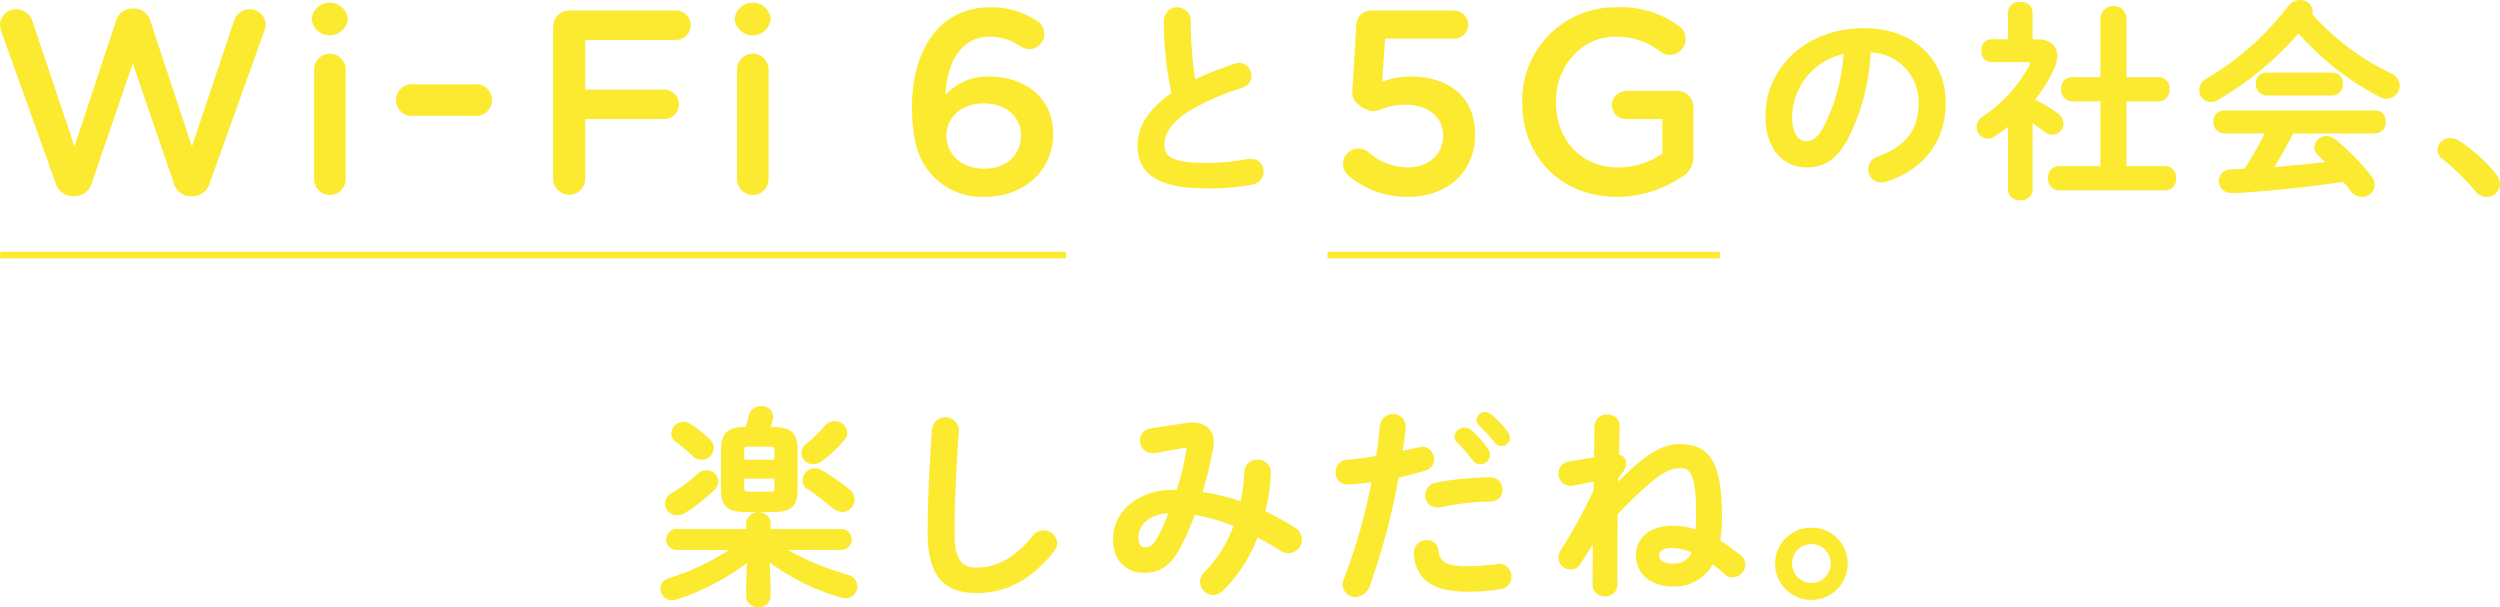 <?xml version="1.0" encoding="utf-8"?>
<!-- Generator: Adobe Illustrator 23.0.6, SVG Export Plug-In . SVG Version: 6.00 Build 0)  -->
<svg version="1.1" id="text_end_01_sp" xmlns="http://www.w3.org/2000/svg" xmlns:xlink="http://www.w3.org/1999/xlink" x="0px"
	 y="0px" width="382.341px" height="92.907px" viewBox="0 0 382.341 92.907" enable-background="new 0 0 382.341 92.907"
	 xml:space="preserve">
<g>
	<rect id="長方形_33" x="0.03" y="38.507" fill="#FBEA30" width="163" height="1"/>
	<rect id="長方形_33-2" x="203.03" y="38.507" fill="#FBEA30" width="60" height="1"/>
	<path fill-rule="evenodd" clip-rule="evenodd" fill="#FBEA30" d="M8.47,27.907c0.294,1.189,1.336,2.044,2.56,2.1h0.48
		c1.229-0.044,2.277-0.903,2.56-2.1l6.24-18.2l6.24,18.2c0.266,1.19,1.301,2.053,2.52,2.1h0.48c1.229-0.044,2.277-0.903,2.56-2.1
		l8.28-23.1c0.136-0.317,0.217-0.655,0.24-1c0.006-1.32-1.059-2.395-2.379-2.401c-0.02,0-0.041,0.001-0.061,0.001
		c-1.106,0.015-2.076,0.742-2.4,1.8l-6.44,19.2l-6.32-19.1c-0.259-1.164-1.288-1.994-2.48-2h-0.36c-1.188,0.019-2.21,0.843-2.48,2
		l-6.32,19.1l-6.44-19.2c-0.331-1.069-1.32-1.799-2.44-1.8C1.167,1.364,0.044,2.417,0.001,3.76C0,3.775,0,3.792,0,3.808
		c0.009,0.343,0.076,0.681,0.2,1L8.47,27.907z"/>
	<path fill-rule="evenodd" clip-rule="evenodd" fill="#FBEA30" d="M47.68,3.007c0.209,1.521,1.613,2.585,3.134,2.376
		c1.235-0.17,2.206-1.142,2.376-2.376v-0.2c-0.209-1.521-1.613-2.585-3.134-2.376c-1.235,0.17-2.206,1.142-2.376,2.376V3.007z"/>
	<path fill-rule="evenodd" clip-rule="evenodd" fill="#FBEA30" d="M48.04,27.407c0,1.334,1.081,2.415,2.415,2.415
		s2.415-1.081,2.415-2.415v-16.7c0.027-1.354-1.048-2.473-2.401-2.5c-0.013,0-0.026,0-0.039,0c-1.331,0.01-2.402,1.098-2.392,2.429
		c0,0.023,0.001,0.048,0.002,0.071L48.04,27.407L48.04,27.407z"/>
	<path fill-rule="evenodd" clip-rule="evenodd" fill="#FBEA30" d="M63.4,17.707h9.02c1.325,0.221,2.579-0.675,2.8-2
		s-0.675-2.579-2-2.8c-0.265-0.044-0.535-0.044-0.8,0H63.4c-1.325-0.225-2.582,0.669-2.806,1.994s0.668,2.581,1.994,2.806
		C62.857,17.753,63.131,17.753,63.4,17.707z"/>
	<path fill-rule="evenodd" clip-rule="evenodd" fill="#FBEA30" d="M84.59,27.307c-0.008,1.358,1.087,2.466,2.446,2.474
		s2.466-1.087,2.474-2.446c0-0.009,0-0.019,0-0.027v-9.1h12.08c1.243,0,2.25-1.008,2.25-2.25s-1.007-2.25-2.25-2.25H89.51v-7.6
		h13.88c1.243,0,2.25-1.008,2.25-2.25s-1.007-2.25-2.25-2.25H87.07c-1.358-0.012-2.469,1.079-2.48,2.438c0,0.021,0,0.042,0,0.062
		L84.59,27.307L84.59,27.307z"/>
	<path fill-rule="evenodd" clip-rule="evenodd" fill="#FBEA30" d="M112.36,3.007c0.209,1.521,1.613,2.585,3.134,2.376
		c1.235-0.17,2.206-1.142,2.376-2.376v-0.2c-0.209-1.521-1.613-2.585-3.134-2.376c-1.235,0.17-2.206,1.142-2.376,2.376V3.007z"/>
	<path fill-rule="evenodd" clip-rule="evenodd" fill="#FBEA30" d="M112.72,27.407c0,1.334,1.081,2.415,2.415,2.415
		s2.415-1.081,2.415-2.415v-16.7c0.027-1.354-1.048-2.473-2.401-2.5c-0.013,0-0.026,0-0.039,0c-1.331,0.01-2.402,1.098-2.392,2.429
		c0,0.023,0.001,0.048,0.002,0.071L112.72,27.407L112.72,27.407z"/>
	<path fill-rule="evenodd" clip-rule="evenodd" fill="#FBEA30" d="M151.31,11.708c-2.541-0.09-4.994,0.933-6.72,2.8
		c0.24-5.2,2.56-8.9,6.72-8.9c1.718-0.02,3.398,0.506,4.8,1.5c0.374,0.233,0.8,0.371,1.24,0.4c1.284,0.019,2.341-1.007,2.36-2.291
		c0-0.003,0-0.006,0-0.009c0.01-0.876-0.468-1.686-1.24-2.1c-2.083-1.348-4.52-2.044-7-2c-7.92,0-11.99,6.7-11.99,15.2v0.1
		c0,5.7,1.27,8.6,3.39,10.7c2.064,2.049,4.895,3.137,7.8,2.998l0,0.001c5.88,0,10.4-4,10.4-9.6S156.71,11.708,151.31,11.708z
		 M150.55,25.807L150.55,25.807c-3.48,0.001-5.8-2.199-5.8-4.999v-0.1c0-2.7,2.2-4.9,5.68-4.9s5.72,2.1,5.72,4.9
		C156.15,23.606,154.03,25.807,150.55,25.807z"/>
	<path fill-rule="evenodd" clip-rule="evenodd" fill="#FBEA30" d="M185.219,28.821c-0.325,0-0.65-0.004-0.976-0.014
		c-6.912,0-10.274-2.126-10.274-6.5c0-3.005,1.652-5.578,5.196-8.087c-0.811-3.679-1.203-7.452-1.166-11.216
		c0.088-1.015,0.877-1.804,1.876-1.891c0.061-0.005,0.121-0.008,0.18-0.008c1.06,0,1.961,0.827,2.053,1.883
		c-0.016,3.061,0.218,6.124,0.696,9.125c1.976-0.912,4.021-1.718,6.082-2.397c0.139-0.01,0.222-0.032,0.311-0.055
		c0.105-0.027,0.213-0.055,0.332-0.055c1.064,0.051,1.895,0.951,1.86,2.006c0.021,0.82-0.524,1.56-1.326,1.786
		c-2.922,0.881-5.74,2.12-8.372,3.68c-2.394,1.567-3.612,3.261-3.612,5.028c0,1.773,1.014,2.8,6.199,2.8l0.497,0.004
		c2.041,0,4.091-0.202,6.094-0.6l0.613-0.004c0.49,0.019,0.944,0.228,1.278,0.588c0.334,0.361,0.507,0.83,0.488,1.32
		c0.04,0.954-0.65,1.816-1.604,1.989C189.535,28.614,187.372,28.821,185.219,28.821L185.219,28.821z"/>
	<path fill-rule="evenodd" clip-rule="evenodd" fill="#FBEA30" d="M179.39,14.308c-4,2.8-5.22,5.4-5.22,8c0,4.3,3.36,6.3,10.08,6.3
		c2.468,0.071,4.936-0.13,7.36-0.6c0.862-0.156,1.476-0.925,1.44-1.8c0.035-0.904-0.669-1.666-1.574-1.701
		c-0.052-0.002-0.104-0.002-0.156,0.001h-0.41c-2.183,0.434-4.405,0.635-6.63,0.6c-5.09,0-6.4-1-6.4-3c0-1.6,0.96-3.4,3.71-5.2
		c2.647-1.568,5.474-2.812,8.42-3.7c0.713-0.201,1.198-0.859,1.18-1.6c0.031-0.952-0.708-1.754-1.66-1.8c-0.19,0-0.38,0.1-0.58,0.1
		c-2.147,0.708-4.251,1.543-6.3,2.5c-0.51-3.107-0.758-6.252-0.74-9.4c-0.089-1.024-0.992-1.782-2.017-1.693
		c-0.901,0.078-1.615,0.793-1.693,1.693C178.162,6.807,178.562,10.598,179.39,14.308L179.39,14.308z"/>
	<path fill-rule="evenodd" clip-rule="evenodd" fill="#FBEA30" d="M215.35,30.107c6,0,10.24-3.8,10.24-9.5v-0.1
		c0-5.9-4.28-8.8-9.76-8.8c-1.518-0.028-3.027,0.243-4.44,0.8l0.44-6.6h10.52c1.178,0.036,2.163-0.891,2.199-2.068
		c0-0.011,0-0.021,0.001-0.031c-0.011-1.211-0.99-2.189-2.2-2.2h-12.68c-1.222-0.001-2.219,0.979-2.24,2.2l-0.6,10.1
		c-0.095,0.824,0.275,1.632,0.96,2.1c0.637,0.587,1.456,0.94,2.32,1c0.76,0,2.08-1,4.8-1c3.4,0,5.8,1.8,5.8,4.7l0,0
		c0,3-2.28,4.9-5.44,4.9c-2.251-0.032-4.414-0.886-6.08-2.4c-0.408-0.327-0.917-0.503-1.44-0.5c-1.307,0.009-2.36,1.076-2.351,2.383
		c0.005,0.763,0.378,1.477,1.001,1.917C208.93,29.054,212.096,30.15,215.35,30.107L215.35,30.107z"/>
	<path fill-rule="evenodd" clip-rule="evenodd" fill="#FBEA30" d="M247.31,30.107c3.555-0.018,7.023-1.097,9.96-3.1
		c1.118-0.62,1.785-1.822,1.72-3.1v-7.5c0.023-1.357-1.06-2.478-2.417-2.5c-0.021,0-0.042,0-0.062,0h-7.8
		c-1.21,0.011-2.189,0.989-2.2,2.2c0.019,1.179,0.99,2.119,2.169,2.101c0.01,0,0.021-0.001,0.031-0.001h5.52v5.3
		c-1.991,1.363-4.347,2.096-6.76,2.1c-5.72,0-9.52-4.3-9.52-10v-0.1c0-5.4,3.92-9.9,9.08-9.9c2.451-0.063,4.85,0.713,6.8,2.2
		c0.425,0.365,0.96,0.576,1.52,0.6c1.354-0.006,2.446-1.107,2.44-2.462c0-0.013,0-0.025,0-0.038c0.002-0.76-0.372-1.472-1-1.9
		c-2.756-2.042-6.134-3.066-9.56-2.9c-7.862-0.107-14.323,6.178-14.431,14.04c-0.002,0.153-0.002,0.307,0.001,0.46v0.1
		C232.8,23.807,238.55,30.106,247.31,30.107L247.31,30.107z"/>
	<path fill-rule="evenodd" clip-rule="evenodd" fill="#FBEA30" d="M287.697,27.907c-1.091,0-1.987-0.897-1.987-2
		c0.022-0.916,0.621-1.713,1.489-1.99c4.249-1.498,6.23-4.075,6.23-8.109c0,0,0.003-0.146,0.003-0.147
		c0.018-2.027-0.756-3.939-2.177-5.385c-1.376-1.399-3.2-2.199-5.154-2.264c-0.212,4.678-1.464,9.337-3.624,13.488
		c-1.657,2.919-3.479,4.108-6.288,4.108c-3.08,0-6.189-2.412-6.19-7.8c0-7.696,6.471-13.5,15.051-13.5
		c7.489,0,12.521,4.622,12.521,11.5c0,5.737-3.306,10.107-9.068,11.99c-0.219,0.075-0.448,0.113-0.681,0.113L287.697,27.907z
		 M281.954,8.254c-4.496,0.96-7.792,4.938-7.874,9.556c0,2.798,1.09,3.796,2.109,3.796c1.013,0,1.793-0.598,2.607-2
		C280.623,16.061,281.686,12.24,281.954,8.254z"/>
	<path fill-rule="evenodd" clip-rule="evenodd" fill="#FBEA30" d="M285.05,4.508c-8.8,0-14.85,6-14.85,13.3
		c0,4.999,2.72,7.6,5.99,7.6c2.46,0,4.35-0.9,6.11-4c2.192-4.211,3.425-8.855,3.61-13.6c4.302,0.036,7.759,3.554,7.723,7.854
		c0,0.049-0.001,0.097-0.003,0.146c0,3.9-1.83,6.7-6.37,8.3c-0.788,0.251-1.329,0.974-1.35,1.8c0,0.994,0.806,1.8,1.8,1.8
		c0.248,0.015,0.495-0.02,0.73-0.1c5.51-1.8,8.93-6,8.93-11.8C297.37,9.407,292.86,4.508,285.05,4.508z M278.97,19.707
		c-0.93,1.6-1.79,2.1-2.78,2.1c-1.15,0-2.31-1.1-2.31-4c0.086-4.82,3.55-8.916,8.29-9.8
		C281.931,12.088,280.841,16.073,278.97,19.707z"/>
	<path fill-rule="evenodd" clip-rule="evenodd" fill="#FBEA30" d="M308.741,30.628c-0.859,0-1.569-0.646-1.65-1.502l-0.001-9.702
		c-0.632,0.494-1.273,0.927-1.897,1.349c-0.3,0.274-0.718,0.435-1.152,0.435c-1.021-0.032-1.78-0.842-1.75-1.807
		c0.026-0.647,0.373-1.231,0.927-1.565c3.01-1.989,5.501-4.729,7.196-7.922c0.032-0.088,0.058-0.205,0.067-0.322
		c-0.001-0.053-0.187-0.084-0.37-0.084h-5.7c-0.493-0.08-0.858-0.308-1.104-0.652c-0.245-0.344-0.342-0.764-0.272-1.181
		c-0.05-0.369,0.065-0.771,0.322-1.094c0.256-0.322,0.623-0.525,1.032-0.572l2.702-0.001V1.807c0.004-0.059,0.011-0.1,0.018-0.142
		c0.138-0.8,0.824-1.379,1.634-1.379c0.093,0,0.188,0.008,0.283,0.024c0.096-0.018,0.144-0.02,0.191-0.02
		c0.843,0,1.561,0.659,1.634,1.5l0.001,4.218h0.729c1.881,0,3.05,0.958,3.05,2.5c0,0.65-0.152,1.303-0.44,1.888
		c-0.756,1.741-1.752,3.371-2.96,4.841c1.232,0.588,2.412,1.297,3.51,2.11c0.502,0.362,0.813,0.927,0.85,1.549
		c-0.007,0.435-0.167,0.837-0.451,1.148c-0.327,0.358-0.792,0.563-1.276,0.563c-0.433,0-0.847-0.161-1.166-0.453
		c-0.591-0.452-1.213-0.886-1.845-1.287v10.24c0,0.01-0.014,0.118-0.015,0.128c-0.126,0.806-0.808,1.39-1.621,1.39l0,0
		c-0.084,0-0.17-0.007-0.256-0.02l-0.057,0.016C308.846,30.626,308.794,30.628,308.741,30.628z"/>
	<path fill-rule="evenodd" clip-rule="evenodd" fill="#FBEA30" d="M310.65,18.507c0.752,0.462,1.479,0.963,2.18,1.5
		c0.624,0.569,1.591,0.526,2.16-0.098c0.251-0.274,0.393-0.631,0.4-1.002c-0.033-0.559-0.316-1.073-0.77-1.4
		c-1.158-0.858-2.401-1.596-3.71-2.2c1.271-1.507,2.315-3.191,3.1-5c0.276-0.56,0.419-1.176,0.42-1.8c0-1.4-1.03-2.3-2.85-2.3h-0.93
		v-4.4c-0.069-0.793-0.768-1.381-1.561-1.312c-0.033,0.003-0.066,0.007-0.099,0.012c-0.794-0.137-1.549,0.396-1.685,1.19
		c-0.006,0.036-0.011,0.072-0.015,0.109v4.4h-2.88c-0.736,0.084-1.265,0.749-1.182,1.485c0,0.005,0.001,0.01,0.002,0.015
		c-0.126,0.754,0.383,1.467,1.137,1.593c0.014,0.003,0.029,0.005,0.043,0.007h5.7c0.38,0,0.57,0.1,0.57,0.3
		c-0.011,0.137-0.042,0.271-0.09,0.4c-1.717,3.232-4.216,5.982-7.27,8c-0.494,0.298-0.806,0.824-0.83,1.4
		c-0.027,0.856,0.645,1.572,1.501,1.6c0.401,0.013,0.792-0.13,1.089-0.399c0.74-0.5,1.48-1,2.21-1.6v10.1
		c0.076,0.802,0.788,1.391,1.591,1.314c0.037-0.004,0.073-0.009,0.109-0.015c0.787,0.123,1.525-0.414,1.648-1.201
		c0.005-0.033,0.009-0.065,0.012-0.099V18.507z"/>
	<path fill-rule="evenodd" clip-rule="evenodd" fill="#FBEA30" d="M314.84,29.106c-0.006,0-0.097-0.005-0.103-0.006
		c-0.443-0.041-0.844-0.252-1.129-0.594c-0.284-0.342-0.419-0.775-0.378-1.218c-0.006-0.002-0.01-0.05-0.013-0.098
		c-0.047-0.936,0.676-1.736,1.612-1.783l6.399,0v-9.899h-4.399c-0.498-0.047-0.919-0.272-1.218-0.634
		c-0.298-0.362-0.437-0.819-0.392-1.286c-0.021-0.503,0.138-0.927,0.441-1.252s0.717-0.513,1.161-0.527l4.406,0v-9.2
		c0.153-0.862,0.81-1.519,1.636-1.668c0.122-0.022,0.242-0.032,0.361-0.032c0.98,0,1.816,0.7,1.99,1.666l0.003,9.235h4.98
		c0.051,0.001,0.099,0.004,0.146,0.009c0.436,0.046,0.828,0.26,1.105,0.602c0.276,0.342,0.403,0.772,0.357,1.209
		c0.079,0.97-0.639,1.806-1.593,1.878l-4.996,0.001v9.899h5.97c0.068,0.002,0.13,0.008,0.189,0.017
		c0.918,0.136,1.555,0.994,1.419,1.913l0,0c0.006,0,0.009,0.044,0.01,0.088c0.009,0.44-0.154,0.858-0.459,1.175
		c-0.305,0.318-0.715,0.498-1.155,0.507c-0.001,0-0.003,0-0.004,0H314.84z"/>
	<path fill-rule="evenodd" clip-rule="evenodd" fill="#FBEA30" d="M321.43,25.606h-6.59c-0.827,0.042-1.464,0.747-1.422,1.574
		c0.002,0.042,0.006,0.084,0.012,0.126c-0.074,0.807,0.519,1.521,1.325,1.595c0.028,0.002,0.056,0.004,0.084,0.005h16.35
		c0.8-0.017,1.434-0.679,1.417-1.478c-0.001-0.041-0.003-0.082-0.008-0.122c0.12-0.811-0.44-1.565-1.251-1.686
		c-0.053-0.008-0.106-0.013-0.159-0.015h-6.17v-10.3h5.18c0.846-0.064,1.479-0.803,1.415-1.648
		c-0.001-0.018-0.003-0.034-0.005-0.052c0.084-0.795-0.493-1.508-1.288-1.592c-0.041-0.005-0.081-0.007-0.122-0.008h-5.18v-9.4
		c-0.179-0.991-1.127-1.65-2.119-1.472c-0.75,0.136-1.336,0.722-1.471,1.472v9.4h-4.6c-0.809,0.027-1.443,0.706-1.415,1.515
		c0.001,0.028,0.003,0.057,0.005,0.085c-0.083,0.855,0.543,1.616,1.398,1.699c0.004,0,0.008,0.001,0.011,0.001h4.6V25.606z"/>
	<path fill-rule="evenodd" clip-rule="evenodd" fill="#FBEA30" d="M338.071,15.604c-0.486-0.023-0.934-0.235-1.261-0.595
		s-0.494-0.827-0.471-1.312c0.038-0.714,0.46-1.354,1.101-1.669c4.884-2.867,9.107-6.618,12.54-11.142
		c0.418-0.537,1.046-0.856,1.723-0.878C351.746,0.002,351.799,0,351.85,0c0.965,0,1.76,0.726,1.849,1.688
		c0.011,0.165-0.012,0.327-0.066,0.48c3.392,3.824,7.456,6.872,12.083,9.058c0.786,0.339,1.297,1.118,1.294,1.981
		c-0.026,0.358-0.141,0.692-0.331,0.982c-0.379,0.577-1.018,0.921-1.708,0.921l0,0c-0.398,0-0.786-0.116-1.121-0.336
		c-4.676-2.443-8.831-5.696-12.338-9.662c-3.514,4.063-7.655,7.484-12.312,10.168c-0.293,0.21-0.658,0.326-1.039,0.326
		C338.157,15.606,338.074,15.604,338.071,15.604z"/>
	<path fill-rule="evenodd" clip-rule="evenodd" fill="#FBEA30" d="M353.4,2.206c0.077-0.155,0.111-0.327,0.1-0.5
		c-0.083-0.906-0.883-1.576-1.79-1.5c-0.616,0.021-1.191,0.313-1.57,0.8c-3.431,4.521-7.715,8.327-12.61,11.2
		c-0.577,0.284-0.955,0.858-0.99,1.5c-0.043,0.895,0.647,1.655,1.542,1.698c0.364,0.018,0.722-0.087,1.019-0.298
		c4.691-2.704,8.888-6.188,12.41-10.3c3.508,4.009,7.729,7.332,12.45,9.8c0.851,0.56,1.993,0.323,2.552-0.527
		c0.172-0.262,0.274-0.562,0.298-0.873c0.003-0.782-0.462-1.49-1.18-1.8C360.969,9.204,356.808,6.074,353.4,2.206L353.4,2.206z"/>
	<path fill-rule="evenodd" clip-rule="evenodd" fill="#FBEA30" d="M361.263,30.106c-0.765,0-1.435-0.372-1.823-0.994
		c-0.319-0.457-0.685-0.894-1.081-1.294c-5.777,0.832-10.249,1.306-15.916,1.688l-1.323,0c-0.994-0.01-1.794-0.825-1.785-1.817
		c0.009-0.983,0.816-1.783,1.801-1.783l2.113-0.095c1.141-1.734,2.194-3.55,3.136-5.404h-6.265
		c-1.012-0.092-1.685-0.906-1.599-1.819c-0.005-0.015-0.007-0.071-0.007-0.126c0.016-0.859,0.725-1.555,1.58-1.555
		c0,0,23.188,0,23.197,0c0.079,0,0.126,0.002,0.172,0.007c0.86,0.085,1.49,0.854,1.405,1.713c0.004,0.006,0.008,0.052,0.009,0.098
		c0.009,0.44-0.154,0.858-0.459,1.175c-0.305,0.318-0.715,0.498-1.155,0.507l-12.551,0.001c-0.941,1.855-1.917,3.588-2.903,5.158
		c0.821-0.083,1.642-0.159,2.462-0.235c1.745-0.162,3.545-0.329,5.311-0.564c-0.19-0.18-0.383-0.37-0.569-0.555
		c-0.162-0.16-0.32-0.316-0.471-0.46c-0.375-0.283-0.605-0.754-0.602-1.246c0.076-0.959,0.877-1.699,1.825-1.699
		c0.582,0.036,1.055,0.225,1.442,0.547c1.999,1.637,3.829,3.498,5.439,5.53c0.328,0.402,0.521,0.891,0.552,1.412
		c-0.056,1.026-0.886,1.812-1.891,1.812C361.306,30.106,361.264,30.106,361.263,30.106z"/>
	<path fill-rule="evenodd" clip-rule="evenodd" fill="#FBEA30" d="M363.26,20.206c0.8-0.017,1.434-0.679,1.417-1.478
		c-0.001-0.041-0.003-0.082-0.008-0.122c0.074-0.751-0.474-1.42-1.224-1.494c-0.062-0.006-0.124-0.008-0.186-0.006h-23.14
		c-0.762-0.014-1.391,0.593-1.405,1.354c-0.001,0.049,0.001,0.098,0.005,0.146c-0.075,0.805,0.516,1.519,1.321,1.595
		c0.026,0.002,0.053,0.004,0.079,0.005h6.59c-1,1.998-2.119,3.935-3.35,5.8l-2.21,0.1c-0.884-0.008-1.607,0.701-1.615,1.585
		s0.701,1.606,1.585,1.615h1.31c5.95-0.4,10.46-0.9,16-1.7c0.435,0.431,0.83,0.899,1.18,1.4c0.356,0.571,0.987,0.913,1.66,0.9
		c0.914,0.021,1.679-0.687,1.73-1.6c-0.029-0.477-0.208-0.931-0.51-1.3c-1.601-2.021-3.415-3.866-5.41-5.5
		c-0.354-0.294-0.791-0.469-1.25-0.5c-0.874-0.034-1.62,0.628-1.69,1.5c-0.003,0.431,0.197,0.839,0.54,1.1
		c0.42,0.4,0.9,0.9,1.35,1.3c-2.85,0.4-5.73,0.6-8.61,0.9c1.15-1.8,2.21-3.7,3.17-5.6L363.26,20.206L363.26,20.206z"/>
	<path fill-rule="evenodd" clip-rule="evenodd" fill="#FBEA30" d="M346.62,14.605c-0.006,0-0.098-0.005-0.104-0.006
		c-0.914-0.084-1.59-0.897-1.506-1.812c-0.005-0.023-0.007-0.08-0.006-0.137c0.021-0.853,0.73-1.545,1.581-1.545
		c0,0,10.137,0,10.146,0c0.079,0,0.126,0.002,0.172,0.007c0.86,0.085,1.49,0.854,1.405,1.713c0.004,0.007,0.008,0.055,0.008,0.103
		c0.01,0.435-0.153,0.853-0.457,1.17c-0.305,0.318-0.716,0.499-1.156,0.508c-0.001,0-0.003,0-0.004,0H346.62z"/>
	<path fill-rule="evenodd" clip-rule="evenodd" fill="#FBEA30" d="M346.62,11.306c-0.763-0.019-1.396,0.586-1.415,1.349
		c-0.001,0.051,0,0.101,0.005,0.151c-0.074,0.807,0.519,1.521,1.325,1.595c0.028,0.002,0.056,0.004,0.084,0.005h10.08
		c0.8-0.017,1.434-0.679,1.417-1.478c-0.001-0.041-0.003-0.082-0.008-0.122c0.074-0.751-0.474-1.42-1.224-1.494
		c-0.062-0.006-0.124-0.008-0.186-0.006H346.62z"/>
	<path fill-rule="evenodd" clip-rule="evenodd" fill="#FBEA30" d="M380.27,30.106c-0.695,0-1.328-0.331-1.714-0.885
		c-1.469-1.778-3.142-3.417-4.96-4.858c-0.491-0.294-0.809-0.858-0.807-1.458c0.06-1.014,0.893-1.799,1.897-1.799
		c0.46,0.011,0.879,0.123,1.248,0.324c2.199,1.408,4.14,3.138,5.78,5.149c0.375,0.41,0.599,0.952,0.625,1.518
		c0,0.007-0.002,0.103-0.003,0.11c-0.043,1.063-0.914,1.9-1.983,1.9C380.351,30.108,380.271,30.106,380.27,30.106z"/>
	<path fill-rule="evenodd" clip-rule="evenodd" fill="#FBEA30" d="M373.72,24.206c1.834,1.453,3.51,3.096,5,4.9
		c0.355,0.51,0.939,0.81,1.56,0.8c0.986,0.04,1.818-0.727,1.859-1.712c0.001-0.029,0.002-0.059,0.001-0.088
		c-0.023-0.521-0.229-1.016-0.58-1.4c-1.625-1.992-3.556-3.713-5.72-5.1c-0.344-0.188-0.728-0.29-1.12-0.3
		c-0.913-0.018-1.676,0.688-1.73,1.6C372.988,23.438,373.265,23.932,373.72,24.206L373.72,24.206z"/>
	<path fill-rule="evenodd" clip-rule="evenodd" fill="#FBEA30" d="M113.94,78.306c-2.668,0-3.66-0.895-3.66-3.3v-6.3
		c0-2.447,1.026-3.4,3.66-3.4h0.105c0.168-0.521,0.315-1.065,0.47-1.745c0.194-0.857,0.943-1.456,1.821-1.456l0.216-0.006
		c0.895,0,1.649,0.699,1.716,1.593c0.002,0.173-0.026,0.331-0.082,0.483c-0.095,0.367-0.212,0.753-0.316,1.094l-0.012,0.038h0.43
		c2.621,0,3.69,0.956,3.69,3.3v6.4c0,2.738-1.463,3.3-3.66,3.3L113.94,78.306z M113.82,74.606c0,0.552,0.113,0.6,0.69,0.6h3.24
		c0.626,0,0.69-0.113,0.69-0.6v-1.399h-4.62V74.606z M118.439,70.306v-1.399c0-0.486-0.063-0.6-0.689-0.6h-3.24
		c-0.626,0-0.689,0.113-0.689,0.6v1.399H118.439z"/>
	<path fill-rule="evenodd" clip-rule="evenodd" fill="#FBEA30" d="M118.29,65.507h-0.7c0.12-0.4,0.28-0.9,0.41-1.4
		c0.047-0.128,0.071-0.264,0.07-0.4c-0.063-0.839-0.795-1.467-1.634-1.403c-0.012,0.001-0.024,0.002-0.036,0.003
		c-0.803-0.03-1.513,0.517-1.69,1.3c-0.16,0.7-0.32,1.3-0.52,1.9h-0.25c-2.66,0-3.46,1-3.46,3.2v6.3c0,2.2,0.77,3.1,3.46,3.1h4.38
		v0.001c2.37,0,3.46-0.7,3.46-3.1v-6.4C121.78,66.406,120.85,65.507,118.29,65.507z M113.62,68.906c0-0.6,0.16-0.8,0.89-0.8h3.24
		c0.73,0,0.89,0.2,0.89,0.8v1.6h-5.02V68.906z M118.64,74.606c0,0.6-0.16,0.8-0.89,0.8h-3.24h0c-0.64,0-0.89-0.1-0.89-0.8v-1.6h5.02
		V74.606z"/>
	<path fill-rule="evenodd" clip-rule="evenodd" fill="#FBEA30" d="M115.984,92.907c-0.881-0.001-1.645-0.598-1.857-1.454
		l-0.006-2.248l0.115-3.086c-3.27,2.449-6.899,4.324-10.793,5.576c-0.148,0.01-0.239,0.031-0.335,0.054
		c-0.114,0.027-0.233,0.056-0.366,0.056c-0.979-0.019-1.758-0.828-1.74-1.804c0.035-0.78,0.59-1.433,1.349-1.592
		c3.229-1.009,6.314-2.457,9.166-4.305h-8.195c-0.771-0.087-1.353-0.669-1.438-1.418c-0.049-0.427,0.072-0.848,0.339-1.184
		c0.268-0.337,0.65-0.549,1.077-0.597l10.822-0.002v-1.1c0.178-0.737,0.713-1.272,1.402-1.444c0.153-0.038,0.309-0.057,0.465-0.057
		c0.88,0,1.644,0.597,1.857,1.453l0.005,1.147h10.941c0.787,0.072,1.397,0.683,1.468,1.451c0.04,0.427-0.089,0.844-0.363,1.174
		s-0.66,0.534-1.087,0.574l-8.328,0.001c2.899,1.628,5.988,2.908,9.193,3.808c0.825,0.16,1.442,0.9,1.453,1.758
		c0.005,0.484-0.178,0.942-0.517,1.289s-0.793,0.54-1.278,0.546c-0.009,0-0.018,0-0.027,0c-0.279,0-0.474-0.039-0.66-0.114
		c-3.948-1.107-7.632-2.915-10.937-5.37l0.142,3.176l0,2.209c-0.179,0.738-0.713,1.272-1.402,1.444
		C116.297,92.888,116.14,92.907,115.984,92.907L115.984,92.907z"/>
	<path fill-rule="evenodd" clip-rule="evenodd" fill="#FBEA30" d="M117.49,85.605c3.356,2.559,7.167,4.459,11.23,5.6
		c0.193,0.078,0.402,0.112,0.61,0.1c0.892-0.01,1.607-0.741,1.597-1.633c-0.009-0.767-0.554-1.421-1.307-1.567
		c-3.463-0.972-6.786-2.383-9.89-4.2h9.06c0.773-0.072,1.341-0.758,1.269-1.53c-0.063-0.674-0.596-1.207-1.269-1.27h-11.14v-1.3
		c-0.229-0.92-1.161-1.479-2.08-1.25c-0.616,0.153-1.096,0.635-1.25,1.25v1.3h-11c-0.773,0.088-1.328,0.786-1.24,1.56
		c0.074,0.651,0.588,1.166,1.24,1.24h8.86c-3.018,2.033-6.316,3.616-9.79,4.7c-0.67,0.141-1.159,0.717-1.19,1.4
		c-0.016,0.867,0.673,1.583,1.54,1.6c0.22,0,0.42-0.1,0.64-0.1c3.996-1.284,7.74-3.246,11.07-5.8l-0.13,3.5v2.2
		c0.229,0.92,1.161,1.479,2.08,1.25c0.616-0.153,1.096-0.635,1.25-1.25v-2.2L117.49,85.605z"/>
	<path fill-rule="evenodd" clip-rule="evenodd" fill="#FBEA30" d="M124.366,71.005c-0.949,0-1.737-0.741-1.796-1.688
		c0.013-0.6,0.307-1.145,0.785-1.477c1.023-0.806,1.972-1.737,2.81-2.763c0.393-0.422,0.937-0.664,1.501-0.673h0
		c1.039,0,1.868,0.786,1.922,1.789c-0.006,0.445-0.189,0.861-0.502,1.156c-0.996,1.193-2.156,2.277-3.433,3.204
		c-0.002,0.002-0.004,0.004-0.006,0.006c-0.342,0.286-0.775,0.444-1.22,0.444l-0.062-0.2V71.005z"/>
	<path fill-rule="evenodd" clip-rule="evenodd" fill="#FBEA30" d="M125.52,70.405c1.271-0.921,2.423-1.996,3.43-3.2
		c0.276-0.26,0.435-0.621,0.44-1c-0.049-0.909-0.81-1.616-1.72-1.6c-0.513,0.008-1,0.224-1.35,0.6
		c-0.845,1.034-1.801,1.974-2.85,2.8c-0.428,0.297-0.688,0.779-0.7,1.3c0.053,0.856,0.772,1.518,1.63,1.5
		c0.409,0.007,0.807-0.135,1.12-0.397L125.52,70.405z"/>
	<path fill-rule="evenodd" clip-rule="evenodd" fill="#FBEA30" d="M128.804,78.305c-0.507-0.04-0.987-0.228-1.388-0.542
		c-1.264-1.036-2.592-2.099-3.772-2.875c-0.543-0.25-0.894-0.777-0.914-1.375c0.006-1.049,0.858-1.9,1.898-1.907
		c0.393,0.012,0.77,0.126,1.098,0.33c1.417,0.827,2.792,1.775,4.08,2.814c0.54,0.363,0.872,0.986,0.875,1.654
		c0,1.042-0.815,1.877-1.855,1.901c-0.002,0-0.003,0-0.005,0C128.815,78.306,128.809,78.306,128.804,78.305z"/>
	<path fill-rule="evenodd" clip-rule="evenodd" fill="#FBEA30" d="M123.73,74.705c1.22,0.8,2.59,1.9,3.81,2.9
		c0.368,0.289,0.813,0.463,1.28,0.5c0.923-0.021,1.66-0.776,1.66-1.7c-0.002-0.602-0.302-1.163-0.8-1.5
		c-1.281-1.033-2.638-1.97-4.06-2.8c-0.298-0.186-0.639-0.289-0.99-0.3c-0.937,0.006-1.694,0.764-1.7,1.7
		c0.018,0.52,0.327,0.984,0.8,1.201L123.73,74.705z"/>
	<path fill-rule="evenodd" clip-rule="evenodd" fill="#FBEA30" d="M107.232,70.307c-0.493,0-0.969-0.206-1.308-0.563
		c-0.797-0.763-1.655-1.492-2.542-2.161c-0.002-0.001-0.004-0.003-0.006-0.004c-0.442-0.269-0.712-0.758-0.706-1.275
		c0.031-0.997,0.833-1.784,1.828-1.797c0.456,0,0.898,0.158,1.25,0.446c0.956,0.581,1.863,1.298,2.675,2.113
		c0.436,0.328,0.72,0.854,0.758,1.427c-0.04,1.026-0.858,1.813-1.863,1.813L107.232,70.307z"/>
	<path fill-rule="evenodd" clip-rule="evenodd" fill="#FBEA30" d="M103.48,67.405c0.906,0.682,1.771,1.416,2.59,2.2
		c0.313,0.332,0.754,0.514,1.21,0.5c0.908,0.02,1.664-0.692,1.7-1.6c-0.034-0.515-0.289-0.988-0.7-1.3
		c-0.8-0.804-1.693-1.509-2.66-2.1c-0.316-0.259-0.712-0.4-1.12-0.4c-0.884,0.011-1.603,0.716-1.63,1.6
		c-0.006,0.449,0.226,0.868,0.61,1.102L103.48,67.405z"/>
	<path fill-rule="evenodd" clip-rule="evenodd" fill="#FBEA30" d="M103.507,78.807c-0.993-0.015-1.782-0.804-1.797-1.797
		c0.022-0.662,0.392-1.263,0.963-1.578c1.412-0.806,2.735-1.772,3.932-2.873c0.331-0.407,0.849-0.652,1.403-0.652
		c0.56,0.006,1.004,0.197,1.336,0.537c0.332,0.341,0.512,0.79,0.506,1.266c-0.02,0.486-0.243,0.939-0.611,1.25
		c-1.413,1.354-2.979,2.57-4.647,3.605c-0.017,0.014-0.036,0.024-0.057,0.031c-0.324,0.113-0.664,0.185-1.011,0.21
		c-0.005,0.001-0.01,0.001-0.015,0.001C103.509,78.807,103.508,78.807,103.507,78.807z"/>
	<path fill-rule="evenodd" clip-rule="evenodd" fill="#FBEA30" d="M104.47,78.405c1.668-1.034,3.223-2.241,4.64-3.6
		c0.327-0.274,0.523-0.674,0.54-1.1c0.011-0.872-0.688-1.589-1.56-1.6c-0.013,0-0.027,0-0.04,0c-0.506-0.013-0.989,0.208-1.31,0.6
		c-1.21,1.113-2.542,2.086-3.97,2.9c-0.513,0.283-0.84,0.814-0.86,1.4c0.013,0.878,0.722,1.587,1.6,1.6
		c0.327-0.024,0.65-0.091,0.96-0.199L104.47,78.405z"/>
	<path fill-rule="evenodd" clip-rule="evenodd" fill="#FBEA30" d="M149.36,90.705c-5.18,0-7.49-2.838-7.49-9.2
		c0-6.24,0.469-13.207,0.671-15.913c0.136-0.927,0.84-1.63,1.752-1.766c0.103-0.015,0.204-0.021,0.304-0.021
		c1.021,0,1.902,0.762,2.051,1.772c0.002,0.43-0.056,1.227-0.098,1.648c-0.389,5.699-0.569,10.238-0.569,14.28
		c0,4.398,1.351,5.3,3.38,5.3c3.138,0,5.856-1.533,8.555-4.827c0.374-0.542,1.005-0.873,1.679-0.873
		c1.137,0,2.049,0.875,2.095,1.992c-0.027,0.468-0.204,0.901-0.499,1.239C157.793,88.619,153.921,90.705,149.36,90.705z"/>
	<path fill-rule="evenodd" clip-rule="evenodd" fill="#FBEA30" d="M142.07,81.505c0,6.6,2.52,9,7.29,9c4.16,0,8.03-1.7,11.68-6.3
		c0.267-0.307,0.426-0.693,0.45-1.1c-0.042-1.011-0.878-1.807-1.89-1.8c-0.611-0.002-1.183,0.298-1.53,0.8
		c-2.95,3.6-5.73,4.9-8.71,4.9c-2.27,0-3.58-1.2-3.58-5.5c0-4.7,0.25-9.6,0.57-14.3c0.04-0.4,0.1-1.2,0.1-1.6
		c-0.151-1.024-1.104-1.732-2.128-1.582c-0.819,0.121-1.461,0.764-1.582,1.582c-0.35,4.7-0.67,10.801-0.67,15.9L142.07,81.505z"/>
	<path fill-rule="evenodd" clip-rule="evenodd" fill="#FBEA30" d="M185.513,91.006c-1.08-0.039-1.95-0.915-1.982-1.994
		c0.012-0.548,0.223-1.057,0.596-1.444c2.014-2.007,3.577-4.474,4.531-7.146c-1.912-0.74-3.901-1.308-5.917-1.688
		c-0.562,1.517-1.211,3.017-1.93,4.461c-1.557,3.133-3.231,4.411-5.779,4.411c-2.967,0-4.811-1.993-4.811-5.2
		c0-4.275,3.938-7.5,9.16-7.5h0.586c0.643-1.966,1.133-3.994,1.457-6.031c-0.002-0.028,0.006-0.089,0.015-0.148
		c0.006-0.04,0.013-0.08,0.013-0.12c-0.048-0.1-0.256-0.1-0.44-0.1l-4.445,0.797l-0.385,0.003c-1.028-0.027-1.846-0.881-1.83-1.903
		c-0.049-0.967,0.707-1.824,1.686-1.896l5.295-0.798c0.258-0.068,0.544-0.105,0.831-0.105l0.17,0.004c2.031,0,3.299,1.149,3.299,3
		c0.012,0.277-0.013,0.563-0.075,0.843c-0.414,2.281-0.961,4.567-1.627,6.793c1.974,0.295,3.933,0.767,5.831,1.401
		c0.295-1.494,0.48-3.022,0.551-4.546c0.065-1.008,0.903-1.793,1.907-1.793c0.004,0,0.208-0.001,0.208-0.001
		c1.047,0,1.915,0.852,1.936,1.899c-0.057,2.028-0.335,4.041-0.826,5.994c1.564,0.757,3.103,1.611,4.572,2.54
		c0.62,0.366,1.003,1.046,0.993,1.771c0.026,1.112-0.862,2.057-1.982,2.098c-0.435-0.009-0.854-0.121-1.225-0.325
		c-1.157-0.759-2.354-1.461-3.573-2.094c-1.129,2.995-2.839,5.672-5.087,7.959c-0.43,0.489-1.035,0.797-1.694,0.858
		c-0.006,0-0.012,0.001-0.019,0.001C185.518,91.006,185.515,91.006,185.513,91.006z M178.698,78.51
		c-3.149,0.108-4.587,1.966-4.587,3.695c0,0.968,0.337,1.5,0.95,1.5c0.009,0,0.019,0.001,0.027,0.002
		c0.771-0.004,1.236-0.196,2.096-1.797C177.74,80.812,178.25,79.667,178.698,78.51z"/>
	<path fill-rule="evenodd" clip-rule="evenodd" fill="#FBEA30" d="M198.001,80.906c-1.515-0.957-3.084-1.825-4.7-2.6
		c0.514-1.994,0.803-4.041,0.86-6.1c-0.018-0.959-0.811-1.722-1.77-1.703c-0.027,0-0.053,0.001-0.08,0.003
		c-0.937-0.05-1.739,0.663-1.8,1.6c-0.074,1.613-0.275,3.218-0.6,4.8c-2.028-0.694-4.117-1.197-6.24-1.5
		c0.697-2.299,1.261-4.636,1.69-7c0.058-0.263,0.082-0.531,0.07-0.8c0-1.7-1.12-2.8-3.11-2.8c-0.323-0.017-0.647,0.018-0.96,0.1
		l-5.311,0.799c-0.879,0.065-1.544,0.82-1.5,1.7c-0.015,0.918,0.712,1.676,1.63,1.7h0.35l4.48-0.8c0.45,0,0.64,0,0.64,0.3
		c0,0.1-0.03,0.2-0.03,0.3c-0.334,2.104-0.84,4.178-1.51,6.2h-0.73c-5.34,0-8.96,3.3-8.96,7.3c0,3.3,1.95,5,4.61,5
		c2.3,0,3.96-1,5.6-4.3c0.745-1.495,1.406-3.031,1.98-4.6c2.153,0.396,4.263,0.998,6.3,1.8c-0.964,2.788-2.551,5.318-4.64,7.4
		c-0.337,0.351-0.529,0.814-0.54,1.3c0.03,0.978,0.812,1.765,1.79,1.8c0.606-0.057,1.168-0.343,1.57-0.8
		c2.265-2.304,4.011-5.065,5.12-8.1c1.299,0.665,2.561,1.399,3.78,2.2c0.344,0.189,0.728,0.292,1.12,0.3
		c1.016-0.037,1.814-0.884,1.79-1.9C198.909,81.85,198.566,81.24,198.001,80.906z M177.36,82.005
		c-0.861,1.602-1.371,1.902-2.301,1.902l0-0.002c-0.64,0-1.15-0.5-1.15-1.7c0-2,1.76-3.9,5.08-3.9
		C178.514,79.566,177.969,80.802,177.36,82.005z"/>
	<path fill-rule="evenodd" clip-rule="evenodd" fill="#FBEA30" d="M207.243,91.305c-1.004,0-1.849-0.784-1.922-1.785
		c0.004-0.359,0.077-0.689,0.218-0.998c1.83-4.772,3.248-9.745,4.211-14.774c-1.214,0.18-2.447,0.3-3.67,0.357
		c-0.013,0-0.154-0.002-0.198-0.006c-0.971-0.082-1.693-0.939-1.611-1.911c0-1.065,0.82-1.884,1.825-1.884
		c1.266-0.099,2.738-0.291,4.37-0.572c0.24-1.436,0.37-2.688,0.521-4.131l0.064-0.617c0.146-0.893,0.868-1.574,1.755-1.67
		c0.072-0.008,0.144-0.011,0.215-0.011c1.019,0,1.869,0.765,1.979,1.779L215,65.304c-0.143,1.439-0.286,2.486-0.467,3.642
		c0.809-0.178,1.633-0.357,2.465-0.536c0.092-0.005,0.155-0.024,0.223-0.046c0.089-0.027,0.188-0.059,0.299-0.059
		c1.018,0.042,1.821,0.896,1.801,1.904c0.036,0.858-0.557,1.617-1.41,1.792l-0.906,0.248c-1.093,0.3-2.143,0.588-3.12,0.819
		c-0.998,5.668-2.497,11.286-4.455,16.704c-0.349,0.893-1.188,1.492-2.141,1.532C207.286,91.305,207.246,91.305,207.243,91.305z"/>
	<path fill-rule="evenodd" clip-rule="evenodd" fill="#FBEA30" d="M210,73.505c-0.969,5.151-2.402,10.205-4.28,15.1
		c-0.128,0.283-0.196,0.59-0.2,0.9c0.068,0.916,0.841,1.619,1.76,1.6c0.874-0.036,1.643-0.586,1.96-1.4
		c1.974-5.46,3.469-11.081,4.47-16.8c1.28-0.3,2.69-0.7,4.16-1.1c0.752-0.154,1.282-0.832,1.25-1.6c0.018-0.908-0.693-1.663-1.6-1.7
		c-0.16,0-0.32,0.1-0.48,0.1c-0.93,0.2-1.85,0.4-2.75,0.6c0.19-1.2,0.35-2.3,0.51-3.9v-0.2c-0.105-0.984-0.989-1.696-1.973-1.591
		c-0.801,0.086-1.447,0.696-1.577,1.491c-0.19,1.8-0.32,3.2-0.61,4.9c-1.72,0.3-3.26,0.5-4.54,0.6
		c-0.899-0.002-1.63,0.726-1.632,1.624c0,0.025,0,0.051,0.002,0.076c-0.073,0.863,0.567,1.622,1.43,1.695
		c0.057,0.005,0.114,0.006,0.17,0.005c1.316-0.062,2.628-0.194,3.93-0.397L210,73.505z"/>
	<path fill-rule="evenodd" clip-rule="evenodd" fill="#FBEA30" d="M226.385,71.005c-0.496-0.018-0.953-0.275-1.223-0.691
		c-0.706-0.934-1.497-1.835-2.343-2.666c-0.228-0.212-0.367-0.518-0.379-0.835c0.047-0.8,0.695-1.41,1.476-1.41
		c0.44,0.012,0.787,0.129,1.081,0.339c0.963,0.858,1.813,1.812,2.547,2.848c0.217,0.291,0.334,0.654,0.326,1.02
		c-0.024,0.784-0.657,1.396-1.439,1.396C226.427,71.005,226.386,71.005,226.385,71.005z"/>
	<path fill-rule="evenodd" clip-rule="evenodd" fill="#FBEA30" d="M222.96,67.505c0.855,0.841,1.647,1.743,2.37,2.7
		c0.234,0.361,0.63,0.585,1.06,0.6c0.685,0.021,1.258-0.516,1.28-1.2c0.006-0.324-0.096-0.641-0.29-0.9
		c-0.725-1.024-1.564-1.964-2.5-2.8c-0.26-0.187-0.57-0.291-0.89-0.3c-0.704-0.04-1.308,0.496-1.35,1.2
		c0.01,0.267,0.125,0.52,0.32,0.702L222.96,67.505z"/>
	<path fill-rule="evenodd" clip-rule="evenodd" fill="#FBEA30" d="M224.69,90.505c-3.509,0-5.694-0.667-7.087-2.163
		c-0.898-1.083-1.384-2.442-1.374-3.838c0-0.004,0.003-0.1,0.004-0.104c0.055-1.008,0.891-1.799,1.901-1.799
		c0.004,0,0.104,0.002,0.106,0.003l0.1-0.005c0.836,0,1.547,0.653,1.618,1.487c0.214,1.951,1.262,2.517,4.671,2.517
		c1.149,0,2.153-0.099,3.124-0.194c0.372-0.037,0.733-0.072,1.087-0.101c0.111-0.069,0.242-0.107,0.373-0.107l0.134,0.005
		c1.058,0.056,1.867,0.957,1.812,2.009c0.017,0.947-0.69,1.766-1.645,1.888c-1.586,0.251-3.211,0.387-4.823,0.402
		C224.691,90.505,224.691,90.505,224.69,90.505z"/>
	<path fill-rule="evenodd" clip-rule="evenodd" fill="#FBEA30" d="M216.43,84.505c-0.01,1.351,0.458,2.661,1.32,3.7
		c1.21,1.3,3.13,2.1,6.94,2.1c1.608-0.016,3.212-0.149,4.8-0.4c0.852-0.109,1.485-0.842,1.47-1.7
		c0.05-0.943-0.675-1.748-1.618-1.798c-0.024-0.001-0.048-0.002-0.072-0.002c-0.128-0.015-0.258,0.021-0.36,0.1
		c-1.28,0.1-2.65,0.3-4.28,0.3c-3.49,0-4.64-0.6-4.87-2.7c-0.067-0.779-0.75-1.359-1.53-1.3c-0.941-0.052-1.746,0.669-1.797,1.609
		c-0.002,0.031-0.003,0.062-0.003,0.094L216.43,84.505z"/>
	<path fill-rule="evenodd" clip-rule="evenodd" fill="#FBEA30" d="M226.16,65.005c0.839,0.82,1.631,1.688,2.37,2.6
		c0.232,0.394,0.664,0.624,1.12,0.6c0.685,0.021,1.258-0.516,1.28-1.2c-0.017-0.36-0.139-0.708-0.35-1
		c-0.726-0.954-1.554-1.825-2.47-2.6c-0.279-0.217-0.61-0.354-0.96-0.4c-0.691-0.01-1.274,0.512-1.34,1.2
		c0.006,0.304,0.131,0.592,0.35,0.803L226.16,65.005z"/>
	<path fill-rule="evenodd" clip-rule="evenodd" fill="#FBEA30" d="M219.76,77.605c-0.578-0.03-1.021-0.244-1.343-0.604
		c-0.322-0.361-0.484-0.825-0.456-1.308c0.035-0.937,0.707-1.714,1.633-1.885c2.717-0.517,5.498-0.787,8.266-0.804l0.115-0.004
		c0.571,0.026,1.02,0.239,1.346,0.6c0.327,0.361,0.494,0.828,0.47,1.314c0.002,0.032,0.001,0.083-0.003,0.132
		c-0.05,0.93-0.819,1.66-1.752,1.66c-2.687,0.034-5.298,0.335-7.842,0.894c-0.015,0.003-0.028,0.005-0.043,0.005H219.76z"/>
	<path fill-rule="evenodd" clip-rule="evenodd" fill="#FBEA30" d="M219.63,74.005c-0.827,0.153-1.438,0.859-1.47,1.7
		c-0.05,0.887,0.628,1.647,1.515,1.697c0.028,0.002,0.057,0.003,0.085,0.003h0.39c2.563-0.562,5.176-0.864,7.8-0.9
		c0.859,0.046,1.592-0.612,1.638-1.472c0.002-0.042,0.003-0.085,0.002-0.128c0.045-0.896-0.645-1.657-1.54-1.702
		c-0.063-0.003-0.127-0.002-0.19,0.002c-2.762,0.017-5.517,0.284-8.23,0.802V74.005z"/>
	<path fill-rule="evenodd" clip-rule="evenodd" fill="#FBEA30" d="M245.443,91.204c-0.009,0.004-0.051,0.005-0.092,0.005
		c-0.513-0.007-0.957-0.199-1.289-0.54c-0.331-0.341-0.51-0.791-0.503-1.267l0.036-6.107l-1.868,2.918
		c-0.295,0.546-0.878,0.893-1.514,0.893c-1.032-0.009-1.849-0.795-1.895-1.791c0.016-0.408,0.138-0.789,0.354-1.118
		c1.866-2.93,3.562-6.018,5.036-9.176l0.043-1.37l-3.272,0.651l-0.399,0.004c-0.509-0.029-0.952-0.243-1.273-0.604
		c-0.322-0.361-0.484-0.825-0.456-1.309c-0.019-0.87,0.602-1.628,1.475-1.785l3.967-0.672l0.058-4.833
		c0.102-1.012,0.87-1.706,1.796-1.706c0.062,0,0.123,0.003,0.186,0.009c0.013-0.006,0.069-0.01,0.126-0.01
		c0.964,0,1.739,0.766,1.753,1.706l-0.096,4.424c0.608,0.11,1.071,0.637,1.086,1.273c0,0.661-0.174,1.089-1.193,2.283l-0.03,0.599
		c3.918-4.043,6.729-5.775,9.343-5.775c4.76,0,6.53,2.981,6.53,11c0.01,1.235-0.079,2.482-0.264,3.706
		c0.997,0.689,2.045,1.48,3.035,2.234c0.497,0.354,0.805,0.938,0.818,1.556c-0.081,1.067-0.935,1.878-1.985,1.904
		c-0.001,0-0.001,0-0.002,0c-0.455,0-0.849-0.163-1.145-0.459c-0.59-0.542-1.22-1.062-1.871-1.545
		c-1.185,2.107-3.396,3.407-5.826,3.407l-0.228-0.004c-3.402,0-5.693-1.929-5.693-4.8c0-2.24,1.723-4.5,5.57-4.5
		c1.214,0.001,2.414,0.181,3.573,0.534c0.045-0.571,0.066-1.307,0.066-2.234c0-5.973-0.829-7.104-2.359-7.104l-0.18,0.005
		c-1.634,0-3.094,1.141-4.268,2.057c-1.829,1.546-3.581,3.236-5.203,5.02l-0.04,10.724c0.002,0.061,0.001,0.13-0.006,0.198
		c-0.077,0.899-0.846,1.606-1.749,1.606C245.544,91.211,245.494,91.208,245.443,91.204z M255.67,83.806
		c-0.781,0-1.383,0.179-1.692,0.502c-0.161,0.168-0.237,0.366-0.228,0.589c0.026,0.882,0.728,1.309,2.141,1.309l0.133,0.005
		c1.167,0,2.21-0.665,2.706-1.709C257.776,84.054,256.722,83.813,255.67,83.806z"/>
	<path fill-rule="evenodd" clip-rule="evenodd" fill="#FBEA30" d="M265.999,85.006c-1.05-0.8-2.11-1.6-3.13-2.3
		c0.196-1.257,0.29-2.527,0.28-3.8c0-8.2-1.82-10.8-6.33-10.8c-2.53,0-5.38,1.7-9.57,6.1l0.061-1.201c1.03-1.2,1.19-1.6,1.19-2.2
		c-0.013-0.598-0.492-1.081-1.09-1.1l0.1-4.6c-0.012-0.846-0.707-1.521-1.552-1.509c-0.049,0-0.098,0.003-0.147,0.009
		c-0.879-0.09-1.665,0.55-1.754,1.429c-0.002,0.024-0.004,0.048-0.006,0.071l-0.06,5l-4.13,0.7c-0.771,0.139-1.326,0.816-1.31,1.6
		c-0.051,0.888,0.628,1.648,1.515,1.699c0.005,0,0.01,0.001,0.015,0.001h0.36l3.52-0.7l-0.07,1.7c-1.481,3.174-3.168,6.247-5.05,9.2
		c-0.196,0.298-0.306,0.644-0.32,1c0.041,0.89,0.77,1.592,1.66,1.6c0.573,0.013,1.106-0.296,1.38-0.8l2.24-3.5l-0.04,6.8
		c-0.013,0.873,0.685,1.591,1.558,1.604c0.048,0.001,0.095,0,0.142-0.004c0.857,0.073,1.612-0.562,1.685-1.42
		c0.005-0.06,0.007-0.12,0.005-0.18l0.04-10.8c1.645-1.814,3.409-3.519,5.28-5.1c1.28-1,2.72-2.1,4.38-2.1
		c1.89-0.1,2.75,1.2,2.75,7.3c0,1.1-0.03,1.9-0.09,2.5c-1.211-0.396-2.476-0.599-3.75-0.6c-3.52,0-5.37,2-5.37,4.3
		c0,2.9,2.33,4.6,5.5,4.6c2.502,0.085,4.829-1.277,5.98-3.5c0.725,0.526,1.42,1.094,2.08,1.7c0.265,0.265,0.626,0.409,1,0.4
		c0.944-0.023,1.718-0.758,1.79-1.7C266.728,85.849,266.453,85.329,265.999,85.006z M255.89,86.407v-0.002c-0.99,0-2.3-0.2-2.34-1.5
		c-0.03-0.7,0.64-1.3,2.12-1.3c1.153,0.009,2.289,0.282,3.32,0.8C258.484,85.661,257.243,86.463,255.89,86.407z"/>
	<path fill-rule="evenodd" clip-rule="evenodd" fill="#FBEA30" d="M277.03,91.753c-3.059,0-5.554-2.489-5.561-5.548
		c0-0.002,0.001-0.101,0.001-0.103c0.047-2.976,2.507-5.397,5.484-5.397l0.207,0.001c3.014,0.021,5.448,2.489,5.428,5.5
		c-0.007,3.051-2.495,5.54-5.547,5.547H277.03z M277.04,83.205c-0.874,0.02-1.604,0.34-2.146,0.904
		c-0.542,0.565-0.831,1.309-0.814,2.092c0,1.631,1.323,2.954,2.95,2.954c1.626,0,2.949-1.323,2.949-2.95
		c-0.003-1.687-1.318-3-2.933-3v-0.2L277.04,83.205z"/>
	<path fill-rule="evenodd" clip-rule="evenodd" fill="#FBEA30" d="M277.162,80.906c-0.041,0-0.082,0-0.123,0.001v-0.002
		c-2.92-0.046-5.323,2.283-5.369,5.203c0,0.032-0.001,0.064-0.001,0.097c0.007,2.96,2.412,5.354,5.373,5.348
		c2.95-0.007,5.341-2.397,5.347-5.348C282.409,83.299,280.069,80.927,277.162,80.906z M280.18,86.205c0,1.739-1.41,3.15-3.15,3.15
		c-1.74,0-3.15-1.411-3.15-3.15c-0.037-1.729,1.335-3.161,3.065-3.197c0.032-0.001,0.063-0.001,0.095-0.001v-0.002
		c1.731-0.004,3.137,1.396,3.141,3.127C280.18,86.156,280.18,86.181,280.18,86.205z"/>
</g>
</svg>
